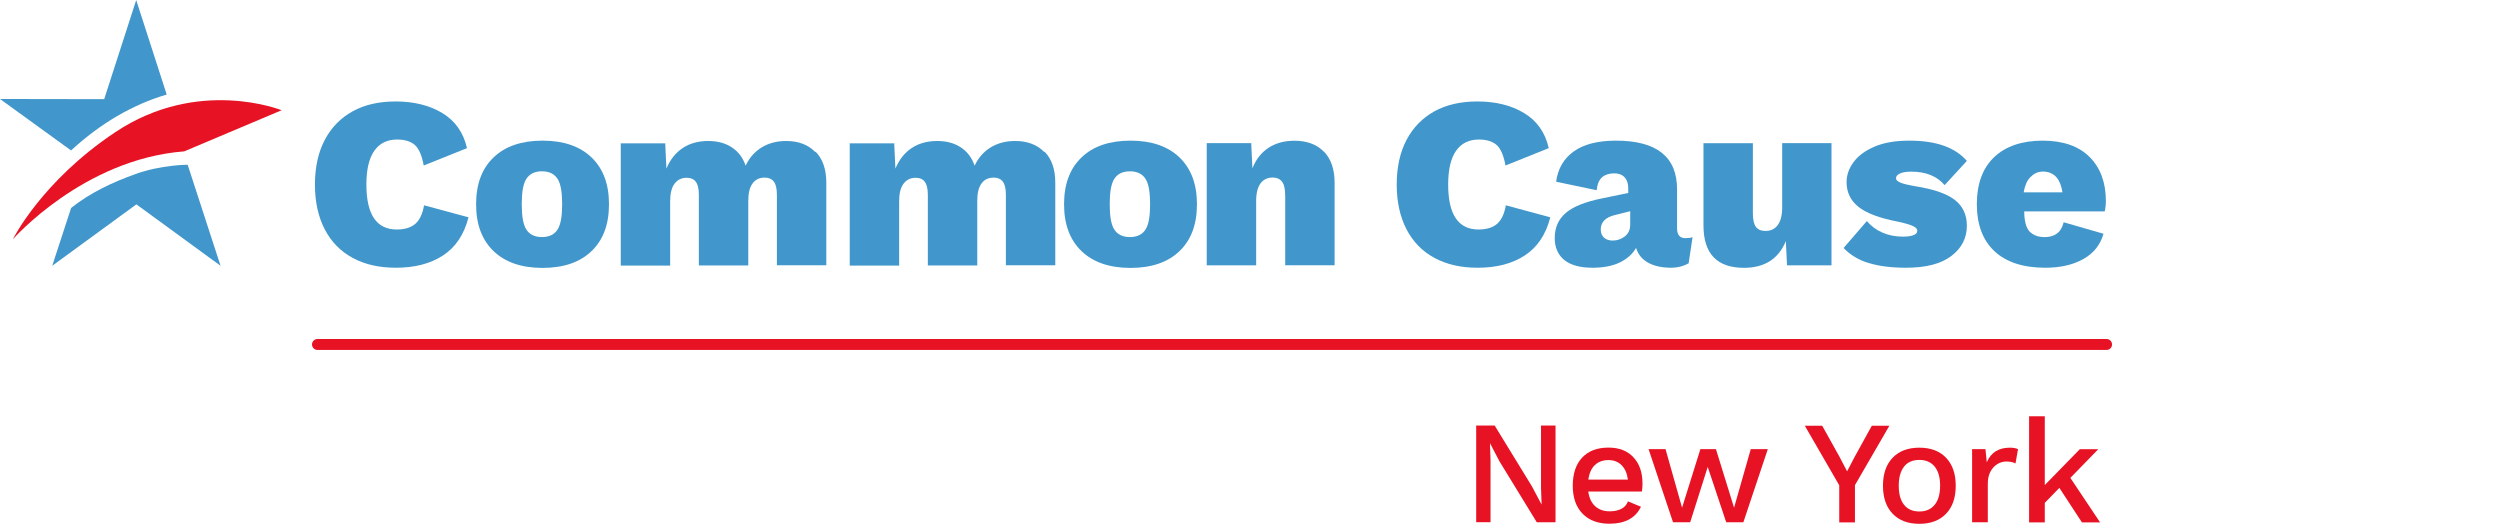 <svg width="315" height="66" viewBox="0 0 315 66" fill="none" xmlns="http://www.w3.org/2000/svg">
<path d="M55.803 32.2C54.215 33.231 52.24 33.735 49.878 33.735C47.785 33.735 45.971 33.327 44.447 32.501C42.912 31.674 41.742 30.483 40.916 28.895C40.1 27.317 39.682 25.438 39.682 23.259C39.682 21.081 40.09 19.213 40.916 17.635C41.742 16.068 42.912 14.866 44.426 14.029C45.939 13.191 47.753 12.784 49.846 12.784C52.143 12.784 54.107 13.267 55.728 14.243C57.349 15.22 58.39 16.691 58.841 18.666L53.388 20.855C53.163 19.599 52.787 18.741 52.283 18.279C51.767 17.818 51.016 17.581 50.039 17.581C48.784 17.581 47.828 18.054 47.163 18.998C46.497 19.943 46.165 21.36 46.165 23.249C46.165 27.027 47.442 28.916 49.986 28.916C51.016 28.916 51.8 28.669 52.336 28.197C52.873 27.724 53.249 26.941 53.431 25.868L59.034 27.381C58.476 29.56 57.403 31.159 55.814 32.19L55.803 32.2Z" fill="#4197CB"/>
<path d="M102.762 19.106C103.664 20.029 104.115 21.338 104.115 23.013V33.424H97.889V24.558C97.889 23.775 97.76 23.216 97.503 22.884C97.245 22.54 96.859 22.379 96.344 22.379C95.689 22.379 95.174 22.626 94.82 23.12C94.454 23.614 94.283 24.343 94.283 25.309V33.446H88.057V24.58C88.057 23.796 87.929 23.238 87.671 22.905C87.413 22.562 87.027 22.401 86.512 22.401C85.879 22.401 85.374 22.648 84.998 23.141C84.623 23.635 84.44 24.376 84.44 25.363V33.467H78.215V18.064H83.818L83.968 21.242C84.44 20.114 85.127 19.245 86.018 18.655C86.909 18.064 87.982 17.764 89.238 17.764C90.408 17.764 91.395 18.032 92.211 18.569C93.027 19.106 93.607 19.868 93.95 20.877C94.422 19.868 95.099 19.106 95.979 18.569C96.859 18.032 97.889 17.764 99.059 17.764C100.594 17.764 101.818 18.226 102.719 19.148L102.762 19.106Z" fill="#4197CB"/>
<path d="M131.614 19.106C132.515 20.029 132.966 21.338 132.966 23.013V33.424H126.741V24.558C126.741 23.775 126.612 23.216 126.354 22.884C126.097 22.54 125.71 22.379 125.195 22.379C124.54 22.379 124.025 22.626 123.671 23.12C123.306 23.614 123.134 24.343 123.134 25.309V33.446H116.909V24.58C116.909 23.796 116.78 23.238 116.523 22.905C116.265 22.562 115.879 22.401 115.363 22.401C114.73 22.401 114.226 22.648 113.85 23.141C113.474 23.635 113.292 24.376 113.292 25.363V33.467H107.066V18.064H112.669L112.82 21.242C113.292 20.114 113.979 19.245 114.87 18.655C115.76 18.064 116.834 17.764 118.09 17.764C119.26 17.764 120.247 18.032 121.063 18.569C121.879 19.106 122.458 19.868 122.802 20.877C123.274 19.868 123.95 19.106 124.83 18.569C125.71 18.032 126.741 17.764 127.911 17.764C129.446 17.764 130.669 18.226 131.571 19.148L131.614 19.106Z" fill="#4197CB"/>
<path d="M166.82 19.106C167.71 20.029 168.161 21.338 168.161 23.012V33.424H161.936V24.676C161.936 23.839 161.807 23.238 161.539 22.895C161.27 22.551 160.884 22.369 160.369 22.369C159.714 22.369 159.199 22.615 158.834 23.098C158.469 23.581 158.276 24.322 158.276 25.331V33.435H152.05V18.032H157.653L157.803 21.209C158.254 20.082 158.93 19.213 159.832 18.623C160.734 18.032 161.828 17.732 163.095 17.732C164.673 17.732 165.918 18.193 166.809 19.116L166.82 19.106Z" fill="#4197CB"/>
<path d="M192.107 32.2C190.519 33.231 188.544 33.735 186.183 33.735C184.09 33.735 182.276 33.327 180.751 32.501C179.217 31.674 178.047 30.483 177.22 28.895C176.404 27.317 175.986 25.438 175.986 23.259C175.986 21.081 176.394 19.213 177.22 17.635C178.047 16.068 179.217 14.866 180.73 14.029C182.243 13.191 184.057 12.784 186.15 12.784C188.447 12.784 190.412 13.267 192.032 14.243C193.653 15.22 194.694 16.691 195.145 18.666L189.692 20.855C189.467 19.599 189.091 18.741 188.587 18.279C188.072 17.818 187.32 17.581 186.344 17.581C185.088 17.581 184.133 18.054 183.467 18.998C182.802 19.943 182.469 21.36 182.469 23.249C182.469 27.027 183.746 28.916 186.29 28.916C187.32 28.916 188.104 28.669 188.641 28.197C189.177 27.724 189.553 26.941 189.735 25.868L195.338 27.381C194.78 29.56 193.707 31.159 192.118 32.19L192.107 32.2Z" fill="#4197CB"/>
<path d="M212.383 30.011C211.664 30.011 211.31 29.603 211.31 28.776V23.85C211.31 19.76 208.744 17.721 203.614 17.721C201.338 17.721 199.567 18.172 198.301 19.073C197.034 19.975 196.294 21.252 196.068 22.895L201.177 23.968C201.263 23.184 201.499 22.637 201.886 22.315C202.272 21.993 202.777 21.843 203.399 21.843C203.957 21.843 204.387 22.004 204.698 22.336C205.009 22.669 205.159 23.131 205.159 23.721V24.311L201.896 24.988C199.739 25.417 198.204 26.039 197.281 26.834C196.358 27.639 195.896 28.68 195.896 29.979C195.896 31.191 196.304 32.114 197.109 32.769C197.914 33.413 199.106 33.735 200.662 33.735C202.036 33.735 203.184 33.51 204.097 33.07C205.009 32.63 205.696 32.018 206.147 31.234C206.394 32.05 206.898 32.673 207.671 33.102C208.444 33.531 209.41 33.735 210.58 33.735C211.363 33.735 212.093 33.553 212.769 33.177L213.263 29.882C213.038 29.968 212.748 30 212.405 30L212.383 30.011ZM205.406 28.283C205.406 28.927 205.181 29.431 204.73 29.785C204.29 30.129 203.775 30.311 203.195 30.311C202.755 30.311 202.39 30.193 202.122 29.957C201.843 29.71 201.693 29.356 201.693 28.905C201.693 28.004 202.283 27.392 203.453 27.102L205.406 26.608V28.293V28.283Z" fill="#4197CB"/>
<path d="M230.769 18.032V33.435H225.166L225.016 30.386C224.093 32.619 222.333 33.746 219.746 33.746C216.333 33.746 214.637 31.964 214.637 28.39V18.043H220.862V26.855C220.862 27.671 220.991 28.25 221.249 28.594C221.506 28.937 221.914 29.098 222.461 29.098C223.116 29.098 223.631 28.852 223.996 28.358C224.361 27.864 224.554 27.123 224.554 26.136V18.032H230.78H230.769Z" fill="#4197CB"/>
<path d="M235.481 33.156C234.193 32.769 233.131 32.125 232.293 31.245L235.224 27.853C235.76 28.487 236.415 28.98 237.199 29.313C237.982 29.657 238.841 29.817 239.785 29.817C240.322 29.817 240.751 29.753 241.084 29.635C241.417 29.517 241.578 29.324 241.578 29.077C241.578 28.852 241.395 28.648 241.02 28.476C240.655 28.304 239.989 28.111 239.045 27.907C236.791 27.478 235.159 26.855 234.161 26.061C233.163 25.267 232.669 24.225 232.669 22.948C232.669 22.068 232.959 21.22 233.549 20.426C234.14 19.621 235.02 18.977 236.2 18.472C237.381 17.968 238.841 17.721 240.59 17.721C243.939 17.721 246.354 18.569 247.825 20.276L245.023 23.324C244.057 22.197 242.662 21.628 240.837 21.628C240.204 21.628 239.721 21.703 239.388 21.864C239.056 22.014 238.895 22.218 238.895 22.465C238.895 22.669 239.077 22.852 239.431 23.002C239.785 23.152 240.386 23.302 241.234 23.453C243.553 23.807 245.238 24.376 246.268 25.159C247.31 25.953 247.825 27.048 247.825 28.444C247.825 29.979 247.181 31.256 245.882 32.243C244.583 33.242 242.683 33.735 240.15 33.735C238.326 33.735 236.769 33.542 235.481 33.145V33.156Z" fill="#4197CB"/>
<path d="M265.342 25.363C265.342 23.002 264.655 21.134 263.281 19.771C261.907 18.408 259.932 17.721 257.367 17.721C254.801 17.721 252.698 18.419 251.249 19.814C249.8 21.209 249.081 23.184 249.081 25.728C249.081 28.272 249.821 30.268 251.302 31.653C252.784 33.038 254.92 33.735 257.71 33.735C259.599 33.735 261.199 33.37 262.497 32.64C263.807 31.911 264.644 30.848 265.041 29.453L260.018 28.004C259.9 28.412 259.589 30.043 257.259 29.86C256.626 29.807 256.197 29.592 255.8 29.249C255.199 28.723 255.038 27.445 255.059 26.64H265.191C265.191 26.64 265.342 26.104 265.342 25.363ZM254.984 24.236C255.113 23.442 255.381 22.776 255.8 22.347C256.218 21.918 256.712 21.617 257.442 21.617C258.172 21.617 258.784 21.928 259.159 22.39C259.524 22.83 259.76 23.495 259.868 24.236H254.984Z" fill="#4197CB"/>
<path d="M148.616 19.835C147.145 18.429 145.084 17.721 142.444 17.721C139.803 17.721 137.732 18.429 136.272 19.835C134.802 21.241 134.072 23.206 134.072 25.739C134.072 28.272 134.802 30.225 136.272 31.642C137.743 33.048 139.803 33.757 142.444 33.757C145.084 33.757 147.156 33.048 148.616 31.642C150.086 30.236 150.816 28.272 150.816 25.739C150.816 23.206 150.086 21.252 148.616 19.835ZM144.376 28.852C143.979 29.528 143.303 29.871 142.369 29.871C141.435 29.871 140.759 29.528 140.362 28.852C139.997 28.24 139.825 27.22 139.825 25.728C139.825 24.236 139.997 23.216 140.362 22.605C140.759 21.928 141.435 21.585 142.369 21.585C143.303 21.585 143.979 21.928 144.376 22.605C144.741 23.216 144.913 24.247 144.913 25.728C144.913 27.209 144.741 28.24 144.376 28.852Z" fill="#4197CB"/>
<path d="M74.533 19.835C73.063 18.429 71.002 17.721 68.361 17.721C65.721 17.721 63.649 18.429 62.19 19.835C60.719 21.241 59.989 23.206 59.989 25.739C59.989 28.272 60.719 30.225 62.19 31.642C63.66 33.048 65.721 33.757 68.361 33.757C71.002 33.757 73.073 33.048 74.533 31.642C76.004 30.236 76.733 28.272 76.733 25.739C76.733 23.206 76.004 21.252 74.533 19.835ZM70.293 28.852C69.896 29.528 69.22 29.871 68.286 29.871C67.352 29.871 66.676 29.528 66.279 28.852C65.914 28.24 65.742 27.22 65.742 25.728C65.742 24.236 65.914 23.216 66.279 22.605C66.676 21.928 67.352 21.585 68.286 21.585C69.22 21.585 69.896 21.928 70.293 22.605C70.658 23.216 70.83 24.247 70.83 25.728C70.83 27.209 70.658 28.24 70.293 28.852Z" fill="#4197CB"/>
<path d="M23.206 19.073L35.485 13.889C35.485 13.889 25.02 9.671 14.554 16.637C5.227 22.83 1.621 30.15 1.621 30.15C1.621 30.15 10.476 20.05 23.206 19.073Z" fill="#E71324"/>
<path d="M17.163 0L13.127 12.494L0 12.472L8.952 18.955C12.676 15.531 16.755 13.159 21.005 11.914L17.163 0.011V0Z" fill="#4197CB"/>
<path d="M17.077 21.928C14.2 22.959 11.42 24.247 8.962 26.2L6.58 33.488L17.184 25.75L27.789 33.488L23.646 20.759C23.646 20.759 20.372 20.748 17.066 21.928H17.077Z" fill="#4197CB"/>
<path d="M40.003 43.404H265.427" stroke="#E71324" stroke-width="1.38" stroke-miterlimit="10" stroke-linecap="round"/>
<path d="M195.976 65.809H193.636L188.935 58.13L187.755 55.875H187.734L187.808 57.938V65.798H186V53.62H188.329L193.02 61.278L194.221 63.543H194.243L194.168 61.48V53.62H195.998V65.798L195.976 65.809Z" fill="#E71324"/>
<path d="M206.878 61.937H200.124C200.231 62.745 200.529 63.362 200.997 63.788C201.465 64.213 202.071 64.426 202.805 64.426C203.411 64.426 203.911 64.32 204.304 64.107C204.708 63.894 204.974 63.586 205.123 63.171L206.761 63.852C206.07 65.277 204.751 65.989 202.794 65.989C201.348 65.989 200.21 65.564 199.391 64.713C198.572 63.862 198.167 62.692 198.167 61.193C198.167 59.693 198.561 58.502 199.348 57.661C200.135 56.821 201.241 56.396 202.666 56.396C204.017 56.396 205.07 56.811 205.825 57.63C206.58 58.449 206.953 59.544 206.953 60.916C206.953 61.278 206.931 61.607 206.878 61.926V61.937ZM200.954 58.597C200.518 59.012 200.241 59.629 200.135 60.427H205.113C205.017 59.65 204.751 59.055 204.326 58.619C203.9 58.193 203.347 57.97 202.677 57.97C201.964 57.97 201.39 58.183 200.954 58.597Z" fill="#E71324"/>
<path d="M222.747 56.587L219.662 65.809H217.503L215.174 58.831L212.962 65.809H210.803L207.718 56.587H209.856L211.941 63.969L214.249 56.587H216.206L218.492 63.969L220.598 56.587H222.736H222.747Z" fill="#E71324"/>
<path d="M233.723 61.15V65.819H231.745V61.15L227.405 53.641H229.596L231.777 57.555L232.734 59.385L233.691 57.555L235.85 53.641H238.062L233.712 61.15H233.723Z" fill="#E71324"/>
<path d="M245.209 57.683C246.018 58.534 246.422 59.704 246.422 61.203C246.422 62.703 246.018 63.883 245.209 64.724C244.401 65.575 243.274 66 241.838 66C240.402 66 239.275 65.575 238.466 64.724C237.658 63.873 237.254 62.703 237.254 61.203C237.254 59.704 237.658 58.534 238.466 57.683C239.275 56.832 240.402 56.407 241.838 56.407C243.274 56.407 244.401 56.832 245.209 57.683ZM239.913 58.8C239.466 59.363 239.243 60.161 239.243 61.203C239.243 62.245 239.466 63.054 239.913 63.607C240.36 64.171 241.008 64.447 241.838 64.447C242.668 64.447 243.316 64.16 243.774 63.596C244.231 63.033 244.454 62.235 244.454 61.193C244.454 60.15 244.231 59.363 243.774 58.8C243.316 58.236 242.678 57.949 241.838 57.949C240.998 57.949 240.36 58.225 239.913 58.789V58.8Z" fill="#E71324"/>
<path d="M254.271 56.587L253.952 58.395C253.665 58.236 253.282 58.151 252.793 58.151C252.399 58.151 252.027 58.257 251.676 58.47C251.325 58.683 251.038 58.991 250.804 59.406C250.581 59.821 250.464 60.331 250.464 60.916V65.808H248.485V56.587H250.166L250.336 58.246C250.857 57.013 251.825 56.407 253.25 56.407C253.676 56.407 254.016 56.47 254.261 56.587H254.271Z" fill="#E71324"/>
<path d="M259.472 61.48L257.643 63.362V65.819H255.665V52.45H257.643V61.118L262.057 56.598H264.386L260.865 60.214L264.609 65.819H262.323L259.483 61.48H259.472Z" fill="#E71324"/>
</svg>

